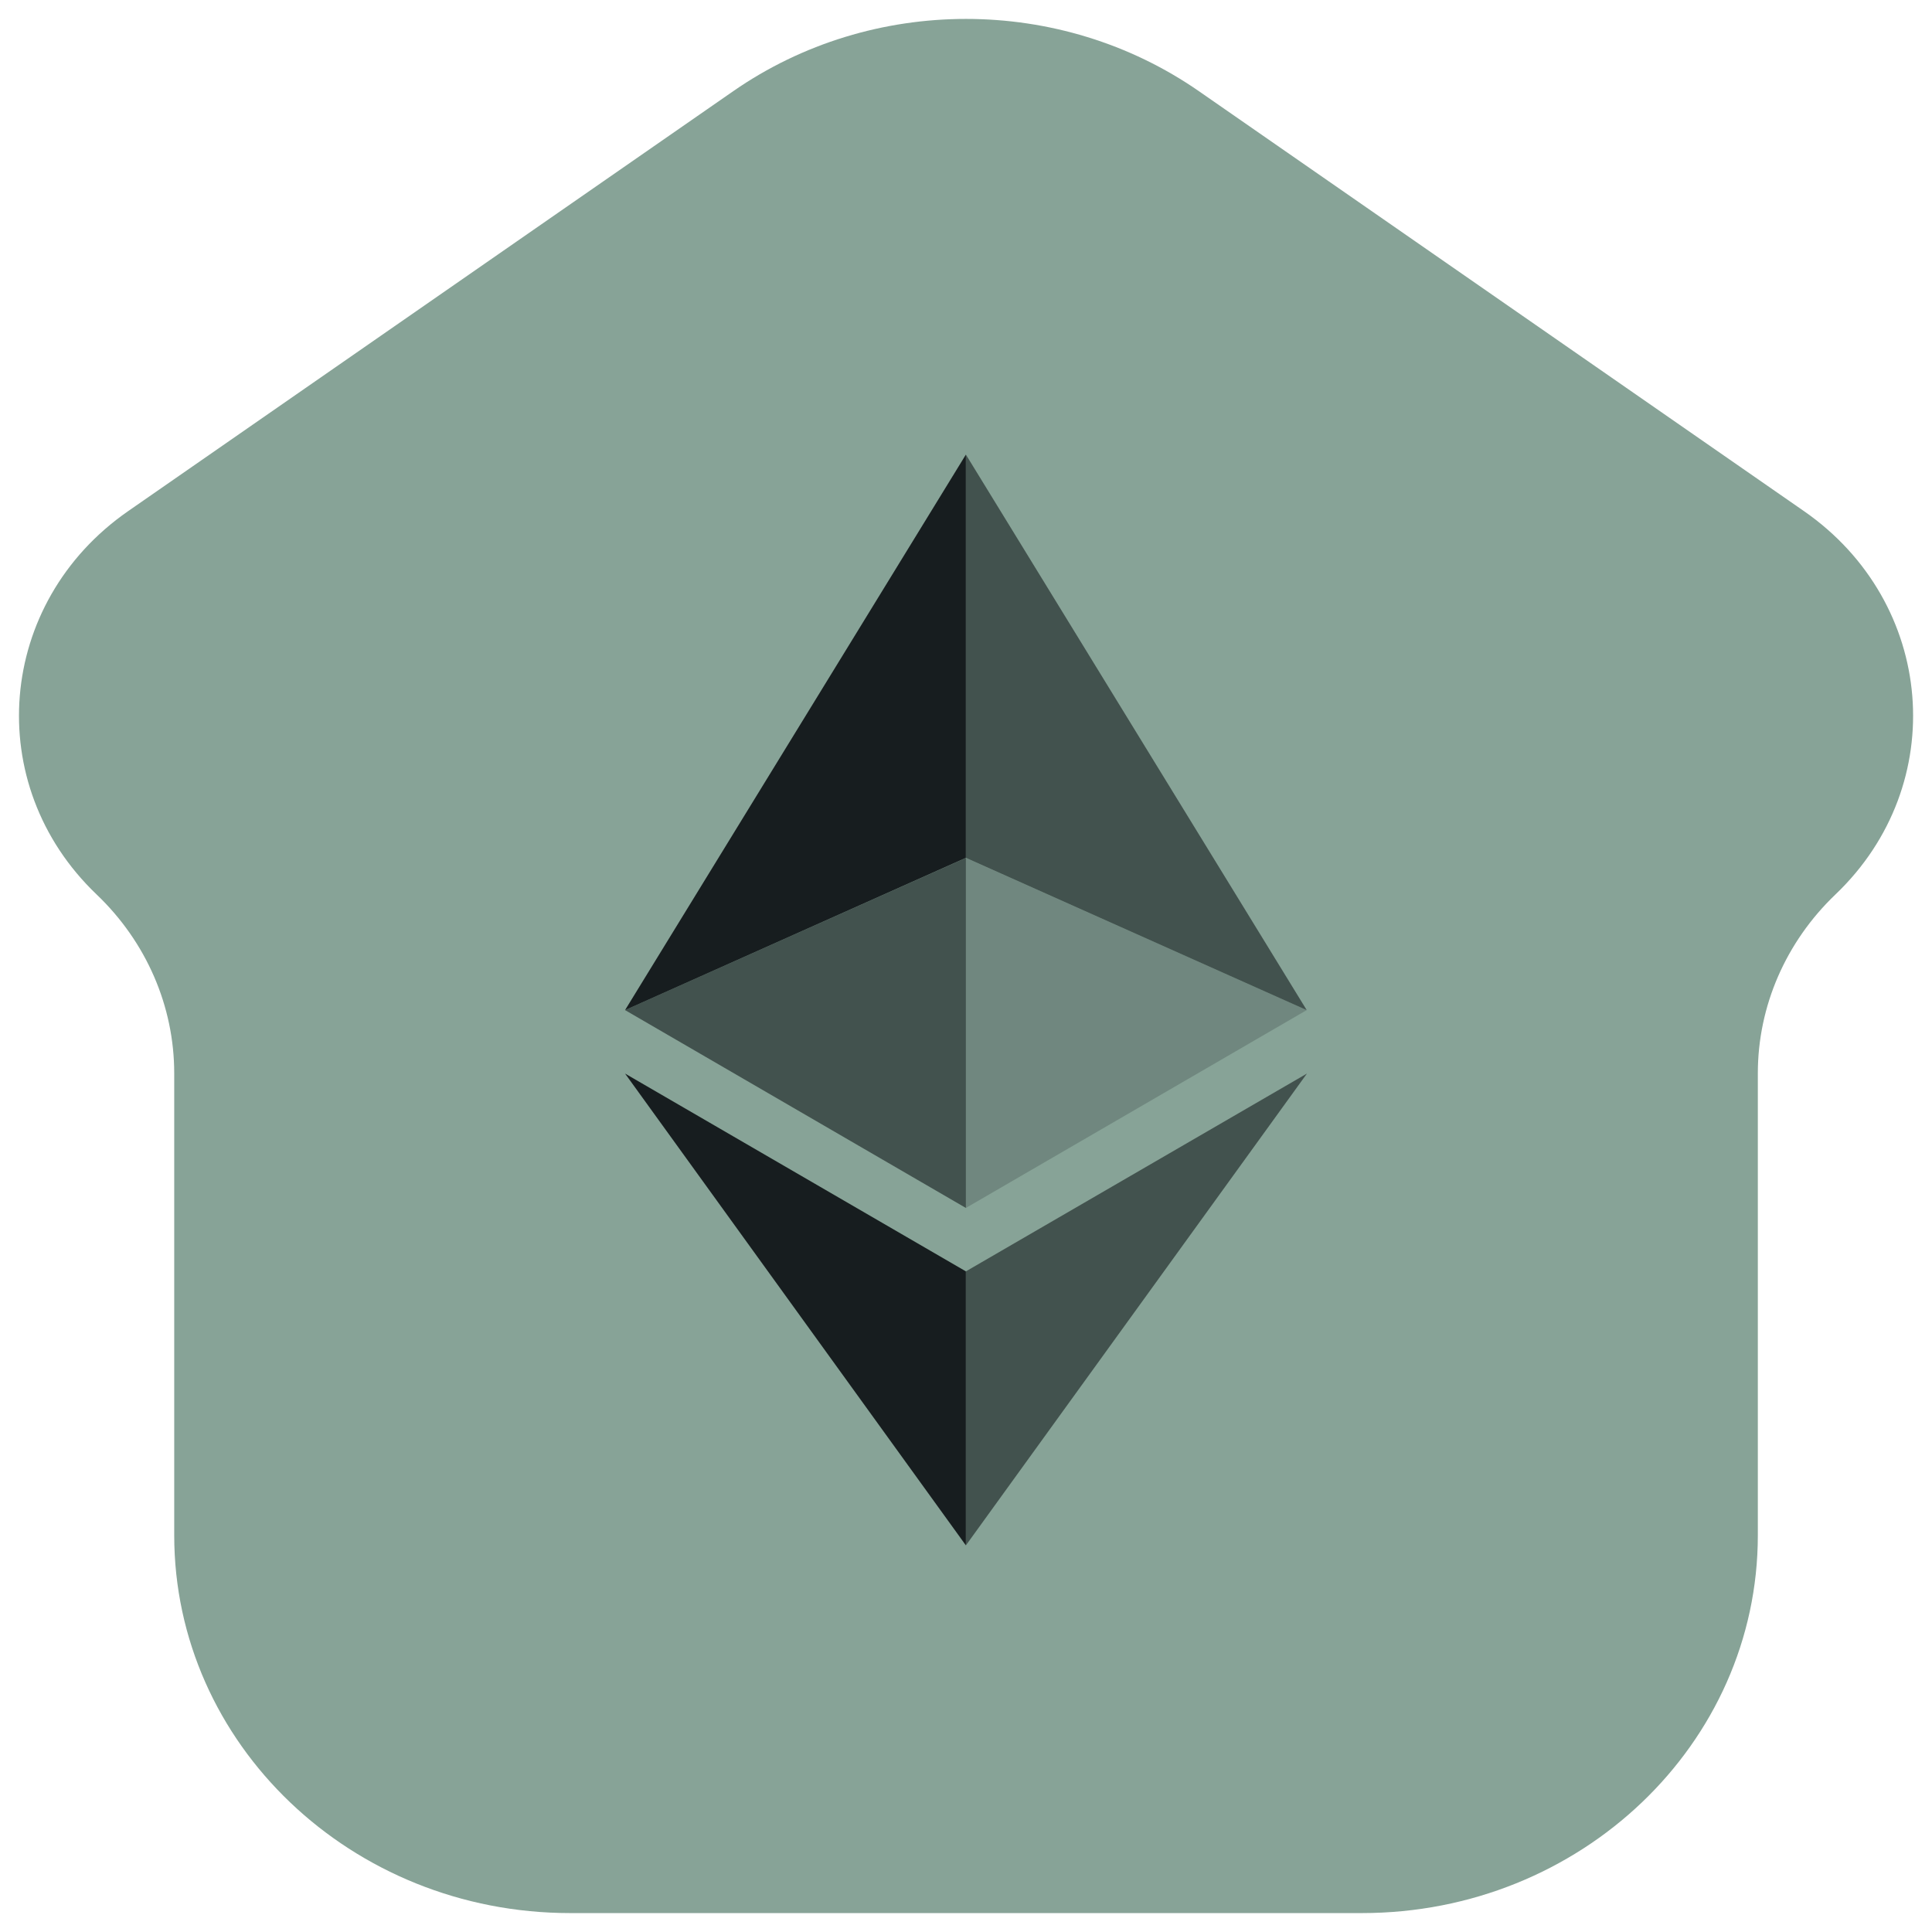 <svg width="34" height="34" viewBox="0 0 34 34" fill="none" xmlns="http://www.w3.org/2000/svg">
<path d="M10.033 33.667H23.968C27.816 33.667 30.935 30.69 30.935 27.018V18.888C30.935 17.708 31.427 16.576 32.301 15.741C34.328 13.807 34.064 10.604 31.747 8.995L21.099 1.605C18.655 -0.091 15.346 -0.091 12.903 1.605L2.255 8.995C-0.063 10.604 -0.326 13.807 1.7 15.741C2.575 16.576 3.066 17.708 3.066 18.888V27.018C3.066 30.69 6.185 33.667 10.033 33.667Z" fill="#87A397"/>
<path d="M16.998 8V15.096L22.996 17.776L16.998 8Z" fill="#171D1F" fill-opacity="0.602"/>
<path d="M16.998 8L11 17.776L16.998 15.096V8Z" fill="#171D1F"/>
<path d="M16.998 22.374V27.196L23 18.893L16.998 22.374Z" fill="#171D1F" fill-opacity="0.602"/>
<path d="M16.998 27.196V22.374L11 18.893L16.998 27.196Z" fill="#171D1F"/>
<path d="M16.998 21.258L22.996 17.776L16.998 15.098V21.258Z" fill="#171D1F" fill-opacity="0.2"/>
<path d="M11 17.776L16.998 21.258V15.098L11 17.776Z" fill="#171D1F" fill-opacity="0.602"/>
</svg>
